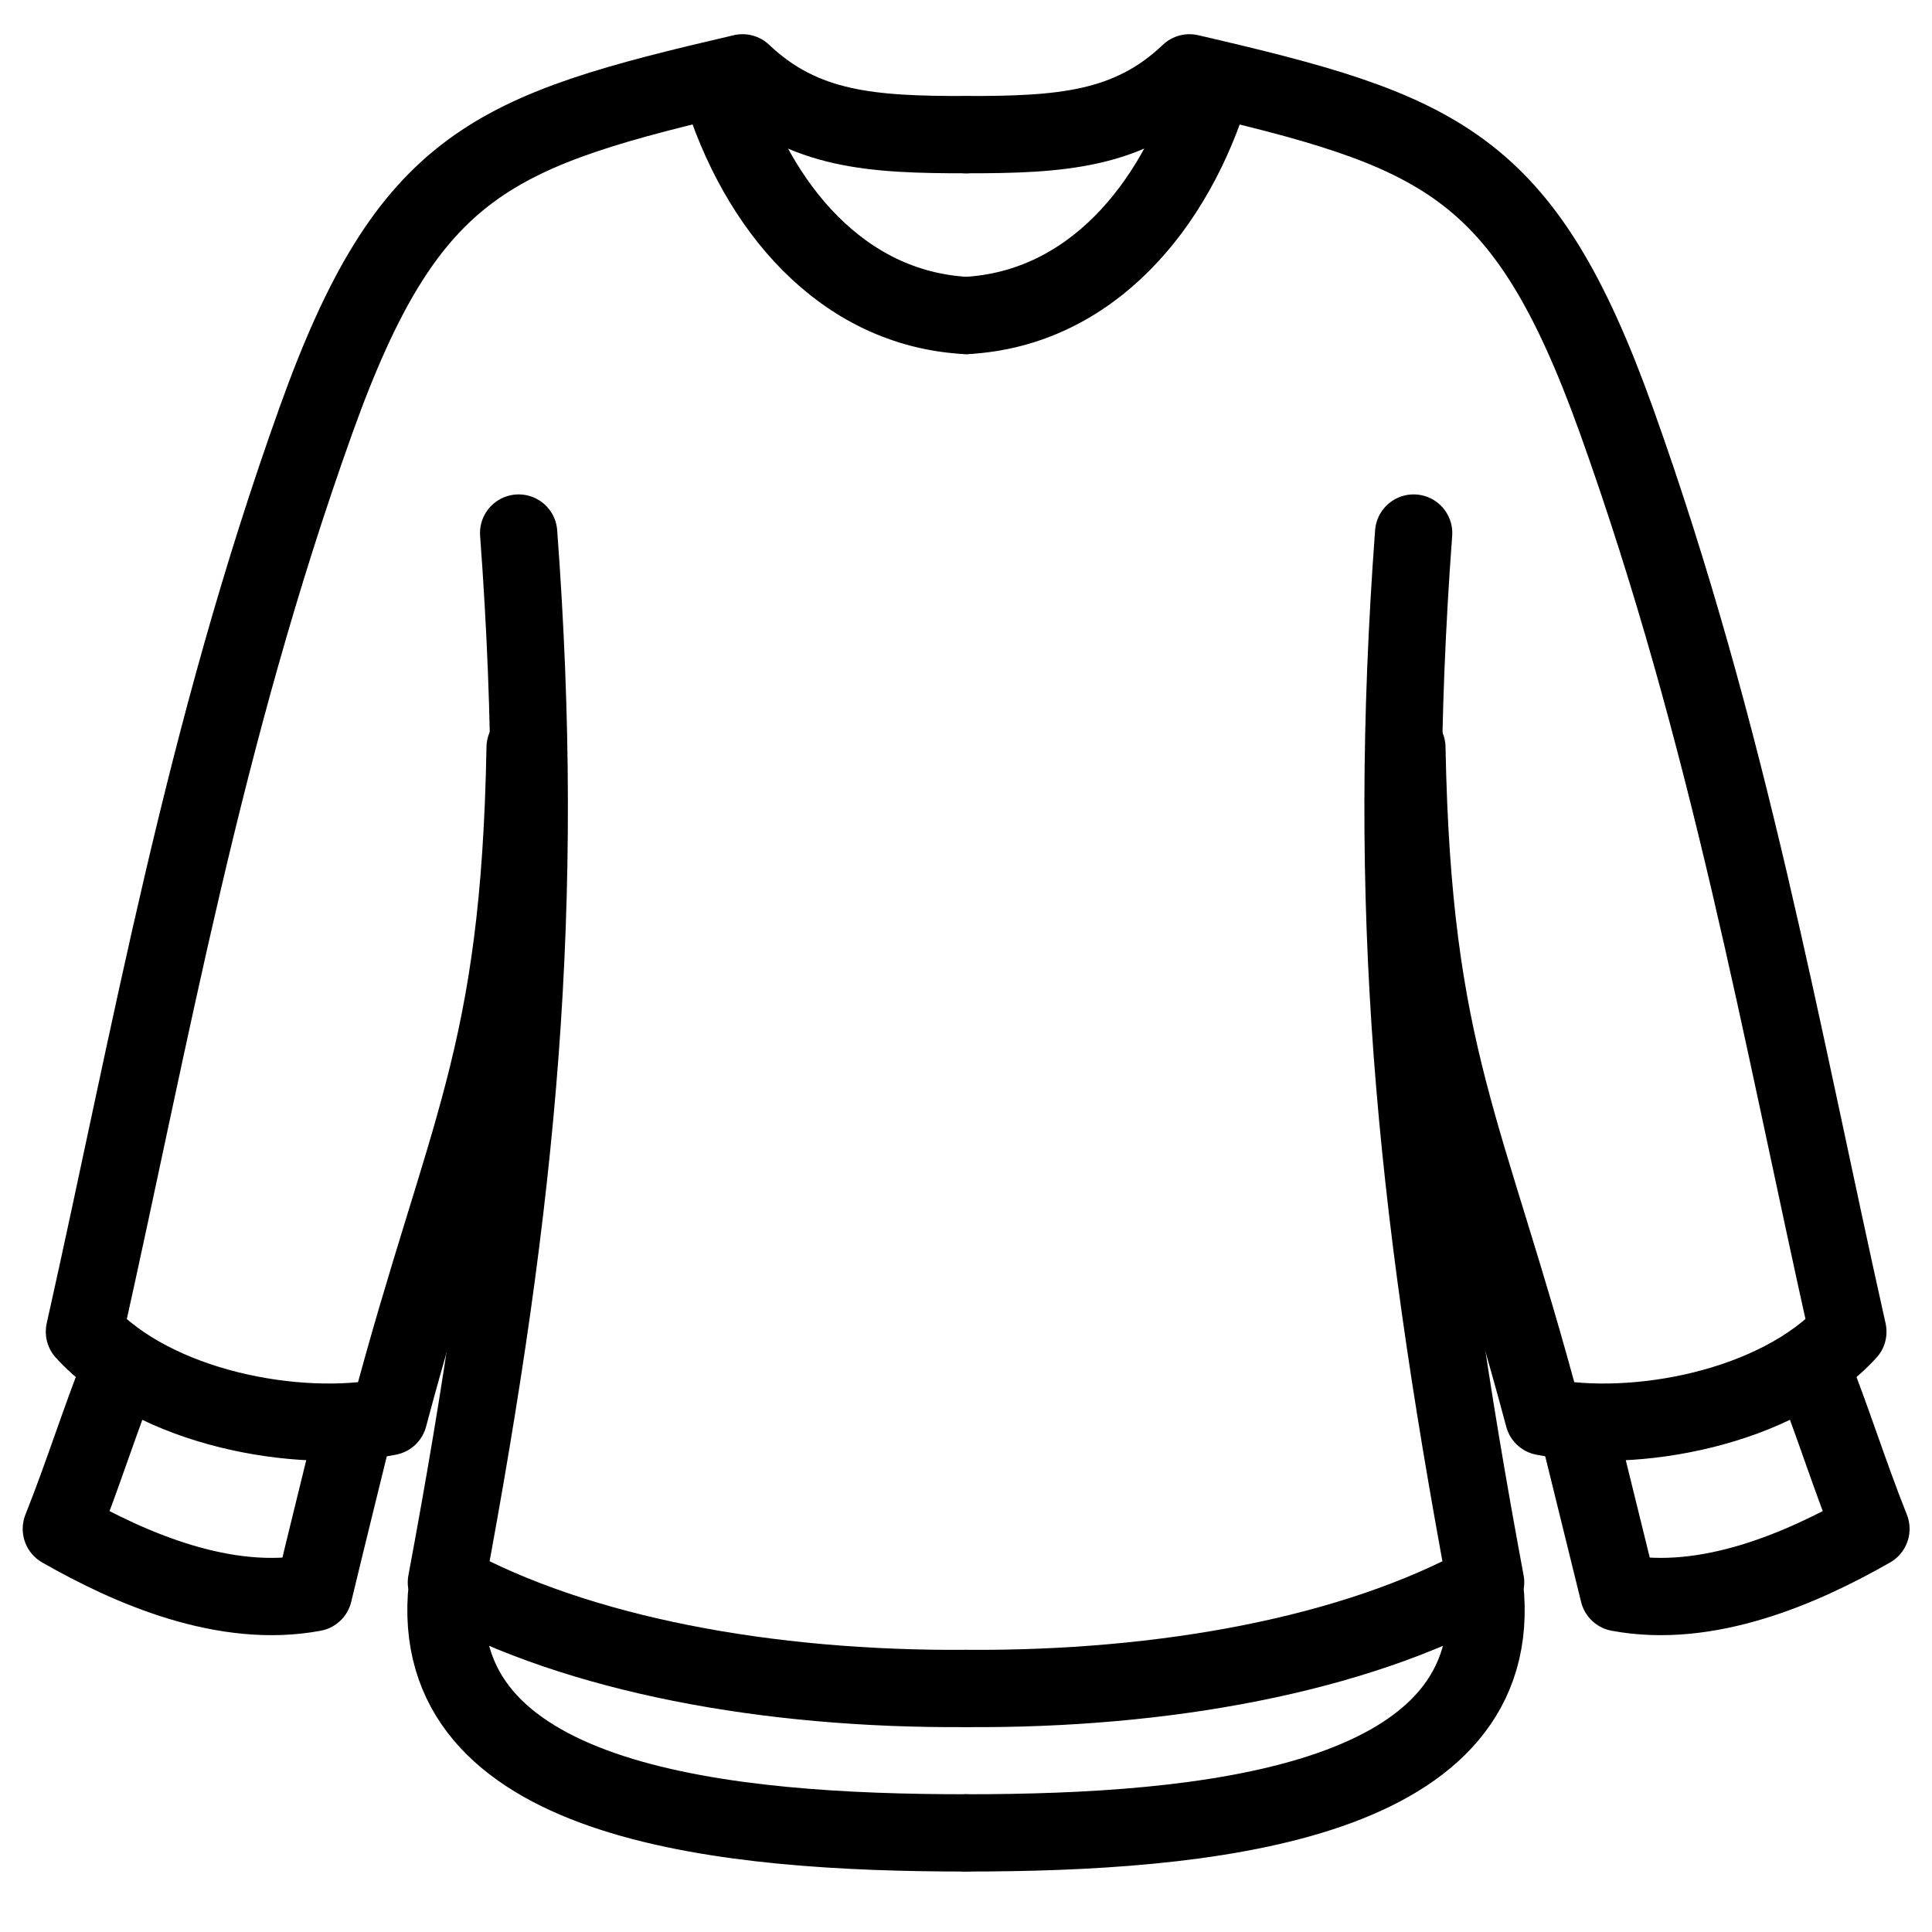 <svg width="20" height="20" viewBox="0 0 20 20" fill="none" xmlns="http://www.w3.org/2000/svg">
<path d="M10.002 1.394C9.035 1.394 8.319 1.354 7.687 0.754C5.104 1.354 4.231 1.668 3.27 4.353C2.096 7.631 1.567 10.691 0.874 13.786C1.601 14.581 3.086 14.852 4.024 14.666C4.819 11.678 5.378 10.974 5.436 7.739" stroke="black" stroke-width="0.8" stroke-miterlimit="22.926" stroke-linecap="round" stroke-linejoin="round"/>
<path d="M5.369 5.518C5.657 9.393 5.369 12.377 4.621 16.381C5.983 17.129 7.946 17.493 10.002 17.479" stroke="black" stroke-width="0.8" stroke-miterlimit="22.926" stroke-linecap="round" stroke-linejoin="round"/>
<path d="M7.457 0.888C7.835 2.137 8.712 3.196 10.002 3.266" stroke="black" stroke-width="0.8" stroke-miterlimit="22.926" stroke-linecap="round" stroke-linejoin="round"/>
<path d="M4.621 16.529C4.484 18.686 7.541 18.974 10.001 18.974" stroke="black" stroke-width="0.8" stroke-miterlimit="22.926" stroke-linecap="round" stroke-linejoin="round"/>
<path d="M1.258 14.139C1.022 14.733 0.871 15.233 0.635 15.827C1.348 16.235 2.326 16.66 3.247 16.488C3.389 15.897 3.535 15.309 3.68 14.718" stroke="black" stroke-width="0.8" stroke-miterlimit="22.926" stroke-linecap="round" stroke-linejoin="round"/>
<path d="M10.002 1.394C10.968 1.394 11.684 1.354 12.313 0.754C14.899 1.354 15.769 1.668 16.733 4.353C17.907 7.631 18.436 10.691 19.129 13.786C18.399 14.581 16.917 14.852 15.979 14.666C15.184 11.678 14.625 10.974 14.564 7.739" stroke="black" stroke-width="0.8" stroke-miterlimit="22.926" stroke-linecap="round" stroke-linejoin="round"/>
<path d="M14.634 5.518C14.346 9.393 14.634 12.377 15.379 16.381C14.02 17.129 12.054 17.493 10.002 17.479" stroke="black" stroke-width="0.8" stroke-miterlimit="22.926" stroke-linecap="round" stroke-linejoin="round"/>
<path d="M12.546 0.888C12.168 2.137 11.291 3.196 10.002 3.266" stroke="black" stroke-width="0.8" stroke-miterlimit="22.926" stroke-linecap="round" stroke-linejoin="round"/>
<path d="M15.379 16.529C15.519 18.686 12.459 18.974 10.002 18.974" stroke="black" stroke-width="0.8" stroke-miterlimit="22.926" stroke-linecap="round" stroke-linejoin="round"/>
<path d="M18.745 14.139C18.981 14.733 19.132 15.233 19.368 15.827C18.655 16.235 17.676 16.66 16.756 16.488C16.611 15.897 16.465 15.309 16.32 14.718" stroke="black" stroke-width="0.8" stroke-miterlimit="22.926" stroke-linecap="round" stroke-linejoin="round"/>
</svg>
